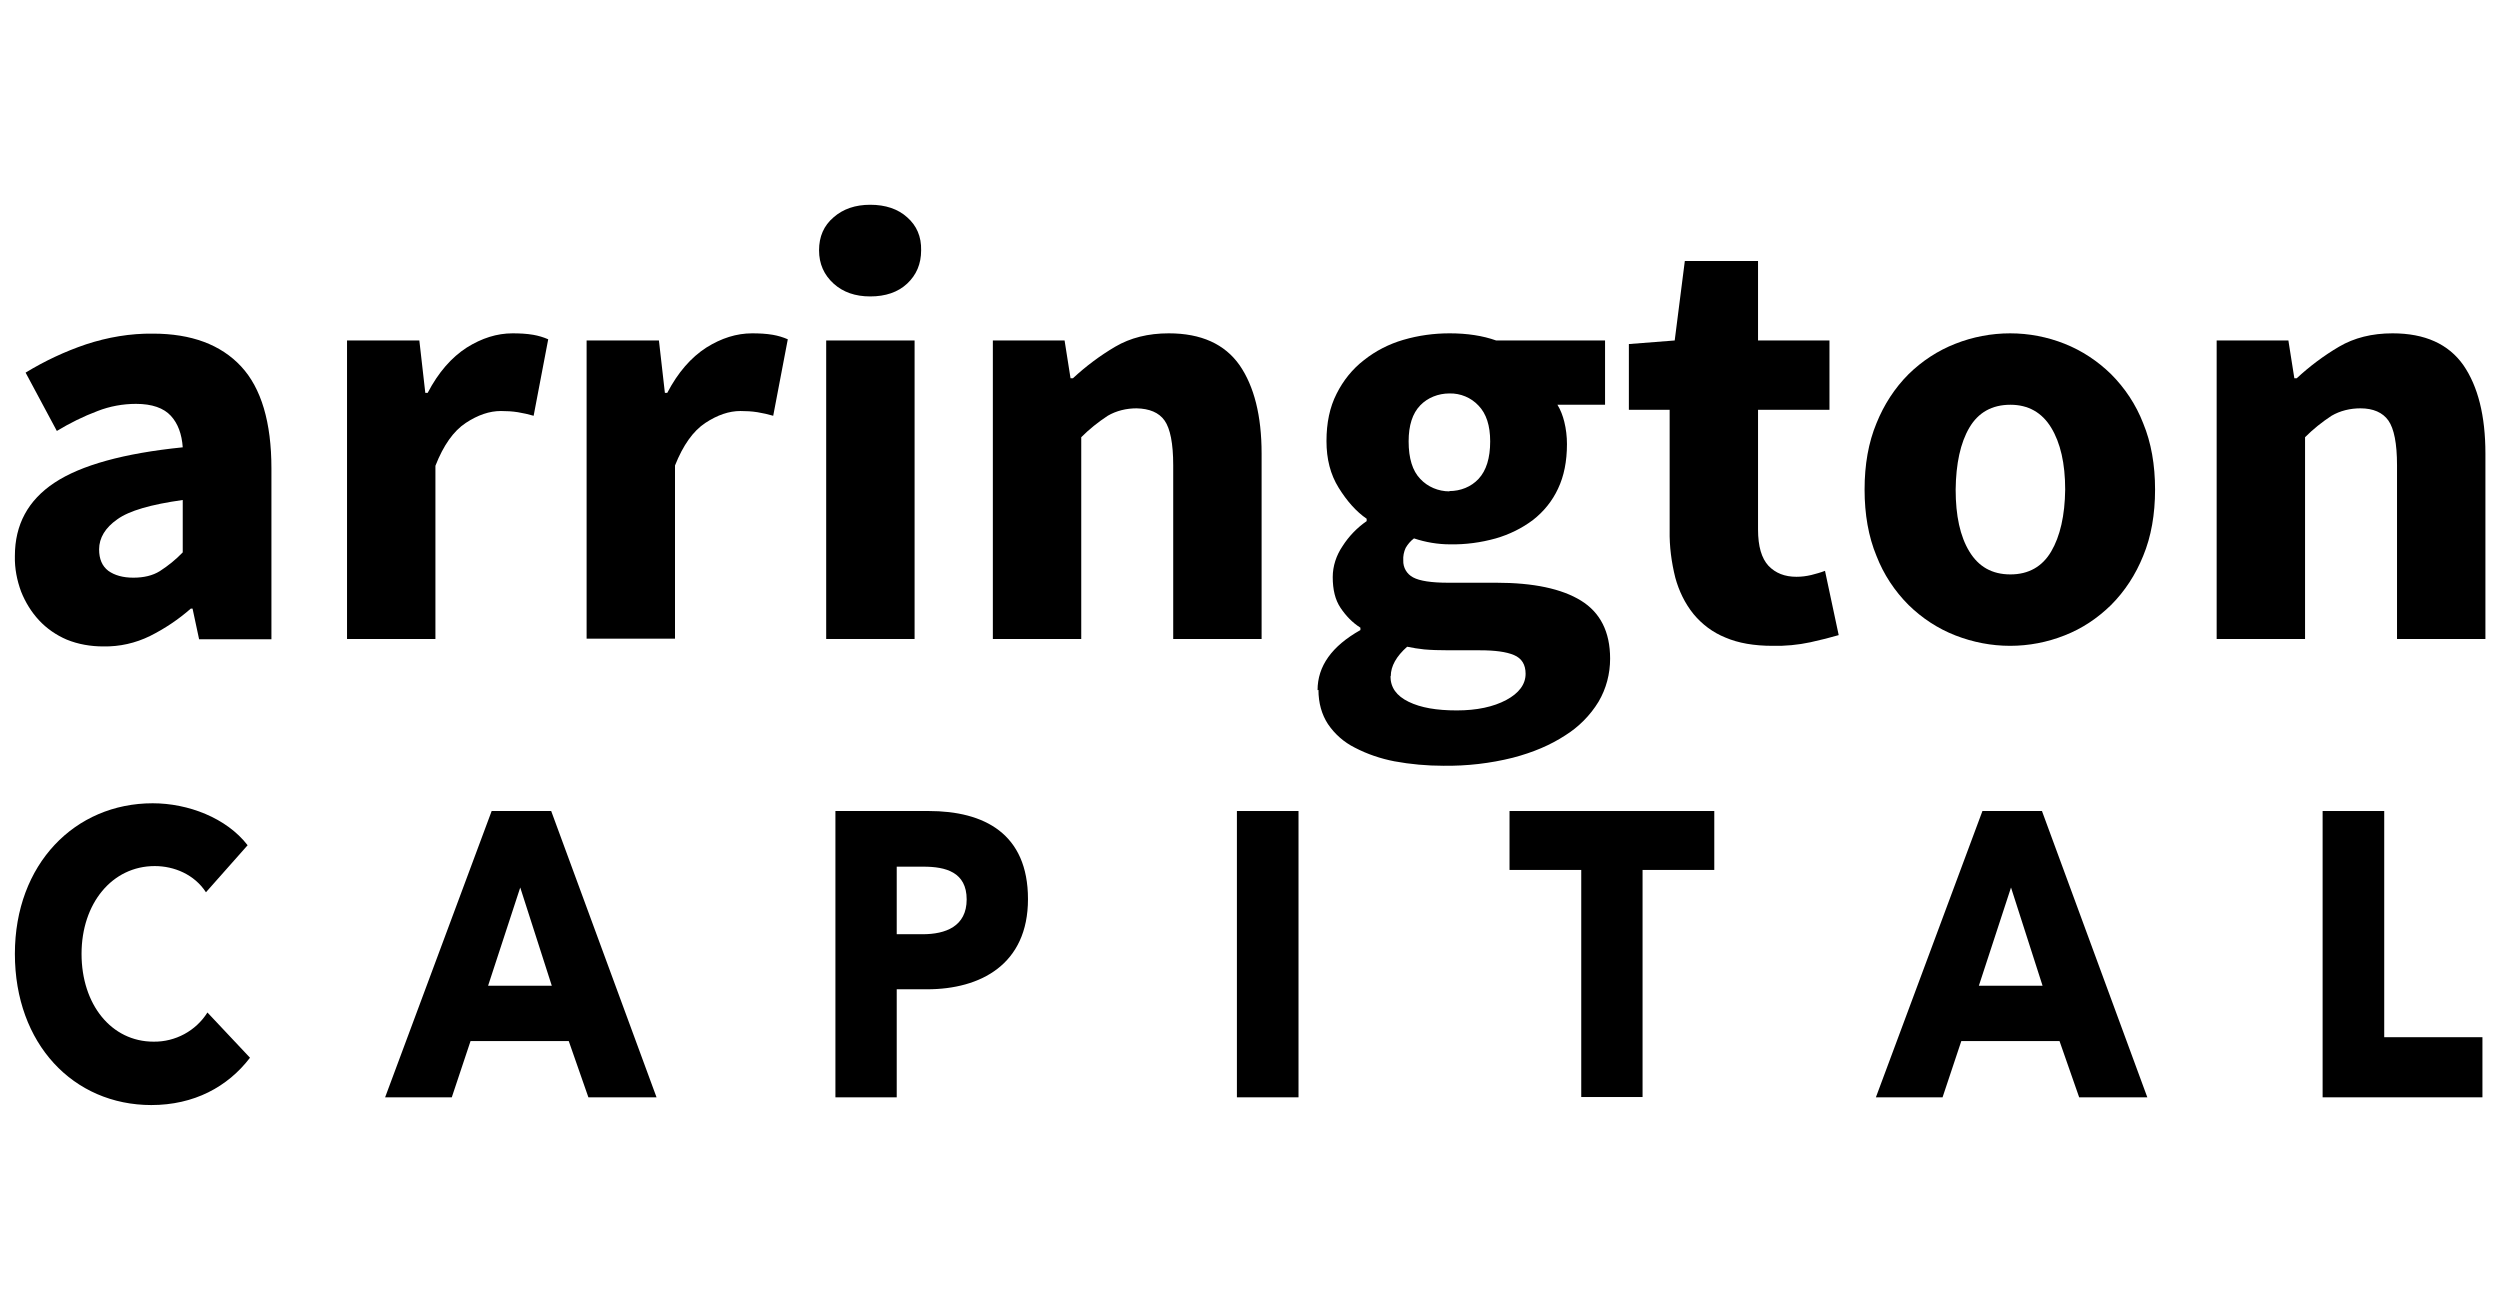 <?xml version="1.0" encoding="UTF-8"?>
<svg id="Capa_1" xmlns="http://www.w3.org/2000/svg" viewBox="0 0 84 44">
  <path d="M.5,18.68c0-1.05.44-1.87,1.33-2.46.89-.59,2.33-.99,4.31-1.19-.03-.44-.16-.8-.4-1.06-.24-.26-.63-.4-1.17-.4-.44,0-.88.08-1.29.24-.48.18-.94.41-1.37.67l-1.05-1.96c.64-.39,1.32-.71,2.03-.95.73-.24,1.49-.37,2.25-.36,1.29,0,2.28.37,2.96,1.1.68.73,1.02,1.88,1.02,3.43v5.74h-2.43l-.22-1.03h-.06c-.41.36-.87.67-1.37.92-.49.24-1.02.36-1.57.35-.42,0-.84-.07-1.23-.23-.35-.15-.67-.37-.93-.65-.26-.28-.46-.61-.6-.96-.14-.38-.22-.78-.21-1.19ZM3.33,18.46c0,.32.1.56.31.72.21.15.49.23.84.23.35,0,.65-.07.89-.22.28-.18.54-.39.77-.63v-1.76c-1.07.15-1.8.36-2.2.65-.4.28-.61.62-.61,1.01Z"/>
  <path d="M11.66,11.44h2.43l.2,1.76h.08c.36-.69.8-1.19,1.31-1.52.51-.32,1.02-.48,1.54-.48.23,0,.47.01.7.05.17.03.34.08.5.15l-.49,2.57c-.17-.05-.35-.09-.53-.12-.19-.03-.38-.04-.57-.04-.38,0-.77.13-1.18.4-.41.27-.75.75-1.02,1.44v5.82h-2.97v-10.03Z"/>
  <path d="M19.71,11.44h2.43l.2,1.76h.08c.36-.69.8-1.19,1.31-1.52.51-.32,1.02-.48,1.54-.48.23,0,.47.01.7.05.17.03.34.08.5.15l-.49,2.57c-.17-.05-.35-.09-.53-.12-.19-.03-.38-.04-.57-.04-.38,0-.77.13-1.18.4-.41.27-.75.75-1.02,1.43v5.82h-2.97v-10.03Z"/>
  <path d="M27.76,11.44h2.97v10.03h-2.97v-10.03Z"/>
  <path d="M33.34,11.44h2.43l.2,1.27h.08c.43-.4.91-.76,1.42-1.06.51-.3,1.11-.45,1.8-.45,1.09,0,1.88.36,2.38,1.07.49.71.74,1.7.74,2.97v6.23h-2.97v-5.84c0-.73-.1-1.23-.29-1.5s-.51-.4-.94-.41c-.34,0-.68.08-.97.25-.32.21-.62.45-.89.72v6.78h-2.97v-10.03Z"/>
  <path d="M44.27,23.19c0-.81.48-1.48,1.44-2.02v-.08c-.27-.17-.49-.4-.67-.67-.18-.27-.26-.61-.26-1.03,0-.37.12-.73.33-1.04.21-.33.49-.62.81-.84v-.08c-.35-.24-.66-.59-.94-1.04-.28-.45-.41-.97-.41-1.57,0-.61.11-1.14.34-1.59.22-.44.53-.83.92-1.13.39-.31.84-.54,1.32-.68.51-.15,1.03-.22,1.56-.22.59,0,1.11.08,1.56.24h3.66v2.16h-1.6c.11.18.18.37.23.57.06.24.09.5.09.75,0,.58-.1,1.08-.3,1.5-.19.41-.48.77-.84,1.05-.37.28-.8.49-1.25.62-.5.14-1.02.21-1.54.2-.41,0-.82-.07-1.21-.2-.12.09-.21.2-.28.32-.06.13-.09.28-.08.42-.01.24.12.46.33.57.22.12.62.18,1.18.18h1.62c1.24,0,2.19.2,2.84.6.65.4.98,1.05.98,1.95,0,.51-.13,1.01-.39,1.45-.28.46-.67.85-1.12,1.13-.49.32-1.07.57-1.76.75-.76.19-1.54.28-2.33.27-.55,0-1.11-.05-1.65-.15-.46-.09-.91-.24-1.33-.46-.36-.18-.67-.45-.9-.79-.21-.32-.32-.71-.32-1.15ZM46.72,22.72c0,.38.2.66.61.86s.94.29,1.62.29c.67,0,1.23-.12,1.66-.35s.65-.53.65-.88c0-.31-.13-.52-.39-.63-.26-.11-.64-.16-1.14-.16h-1.03c-.35,0-.63-.01-.85-.03-.19-.02-.38-.05-.57-.09-.36.32-.55.65-.55.99ZM48.7,16.5c.37,0,.73-.14.98-.41.26-.28.39-.7.39-1.26,0-.53-.13-.93-.39-1.2-.25-.27-.61-.42-.98-.41-.37,0-.73.14-.98.4-.26.27-.39.67-.39,1.21,0,.57.13.99.39,1.26.25.27.61.42.98.42h0Z"/>
  <path d="M56.1,13.77h-1.37v-2.21l1.54-.12.34-2.67h2.46v2.67h2.4v2.33h-2.4v4.02c0,.57.12.97.35,1.22.24.25.55.37.94.37.17,0,.33-.02.5-.06.15-.04.31-.08.46-.14l.46,2.16c-.27.08-.59.16-.95.24-.42.09-.85.13-1.27.12-.62,0-1.15-.09-1.59-.28-.42-.17-.78-.44-1.07-.79-.29-.36-.49-.78-.61-1.22-.13-.52-.2-1.05-.19-1.59v-4.06Z"/>
  <path d="M62.65,16.45c0-.84.13-1.58.4-2.23.25-.62.61-1.18,1.08-1.65.45-.44.98-.79,1.57-1.02.58-.23,1.21-.35,1.84-.35.63,0,1.25.12,1.83.35.58.23,1.11.58,1.56,1.02.47.47.84,1.03,1.08,1.65.27.65.4,1.4.4,2.23s-.13,1.58-.4,2.23c-.25.62-.61,1.18-1.08,1.65-.45.44-.97.79-1.56,1.02-.58.23-1.2.35-1.83.35-.63,0-1.25-.12-1.84-.35-.59-.23-1.12-.58-1.57-1.02-.47-.47-.84-1.03-1.08-1.65-.27-.65-.4-1.4-.4-2.23ZM65.71,16.45c0,.88.15,1.57.46,2.08s.76.77,1.38.77c.61,0,1.07-.26,1.37-.77s.46-1.21.47-2.08c0-.88-.16-1.57-.47-2.08-.31-.51-.77-.77-1.37-.77-.62,0-1.08.26-1.38.77-.3.51-.45,1.21-.46,2.08h0Z"/>
  <path d="M74.46,11.44h2.43l.2,1.27h.08c.43-.4.91-.76,1.42-1.06.51-.3,1.11-.45,1.8-.45,1.09,0,1.88.36,2.38,1.07.49.71.74,1.7.74,2.97v6.23h-2.97v-5.84c0-.73-.1-1.23-.29-1.5s-.51-.41-.94-.41c-.34,0-.68.08-.97.25-.32.21-.62.45-.89.72v6.78h-2.97v-10.03Z"/>
  <path d="M29.24,9.96c-.5,0-.91-.14-1.23-.43s-.49-.66-.49-1.12.16-.83.49-1.11c.32-.28.73-.42,1.23-.42.51,0,.93.14,1.24.42.32.28.48.65.47,1.11,0,.46-.16.83-.47,1.12s-.73.43-1.24.43Z"/>
  <path d="M5.09,37.13c-2.63,0-4.59-2.06-4.59-5.08s2.02-5.06,4.63-5.06c1.19,0,2.48.49,3.19,1.41l-1.4,1.58c-.39-.6-1.07-.88-1.72-.88-1.43,0-2.46,1.25-2.46,2.95s1,2.95,2.42,2.95c.73.01,1.42-.36,1.81-.98l1.43,1.52c-.75.98-1.88,1.59-3.32,1.59Z"/>
  <path d="M19.77,36.87l-.66-1.89h-3.3l-.63,1.89h-2.24l3.58-9.62h2l3.54,9.62h-2.29ZM17.48,29.82l-1.08,3.3h2.14l-1.06-3.3Z"/>
  <path d="M31.15,33.24h-1.02v3.63h-2.06v-9.62h3.13c1.87,0,3.34.76,3.34,2.96s-1.6,3.03-3.39,3.03ZM31.03,29.12h-.9v2.27h.87c.77,0,1.48-.26,1.48-1.17,0-.92-.71-1.1-1.45-1.1Z"/>
  <path d="M41.56,36.87v-9.62h2.07v9.62h-2.07Z"/>
  <path d="M55.19,29.23v7.63h-2.06v-7.63h-2.41v-1.98h6.88v1.98h-2.41Z"/>
  <path d="M69.86,36.87l-.66-1.89h-3.3l-.63,1.89h-2.24l3.58-9.62h2l3.54,9.62h-2.29ZM67.57,29.82l-1.08,3.3h2.14l-1.06-3.3Z"/>
  <path d="M78.04,36.87v-9.62h2.07v7.6h3.3v2.02h-5.37Z"/>
</svg>